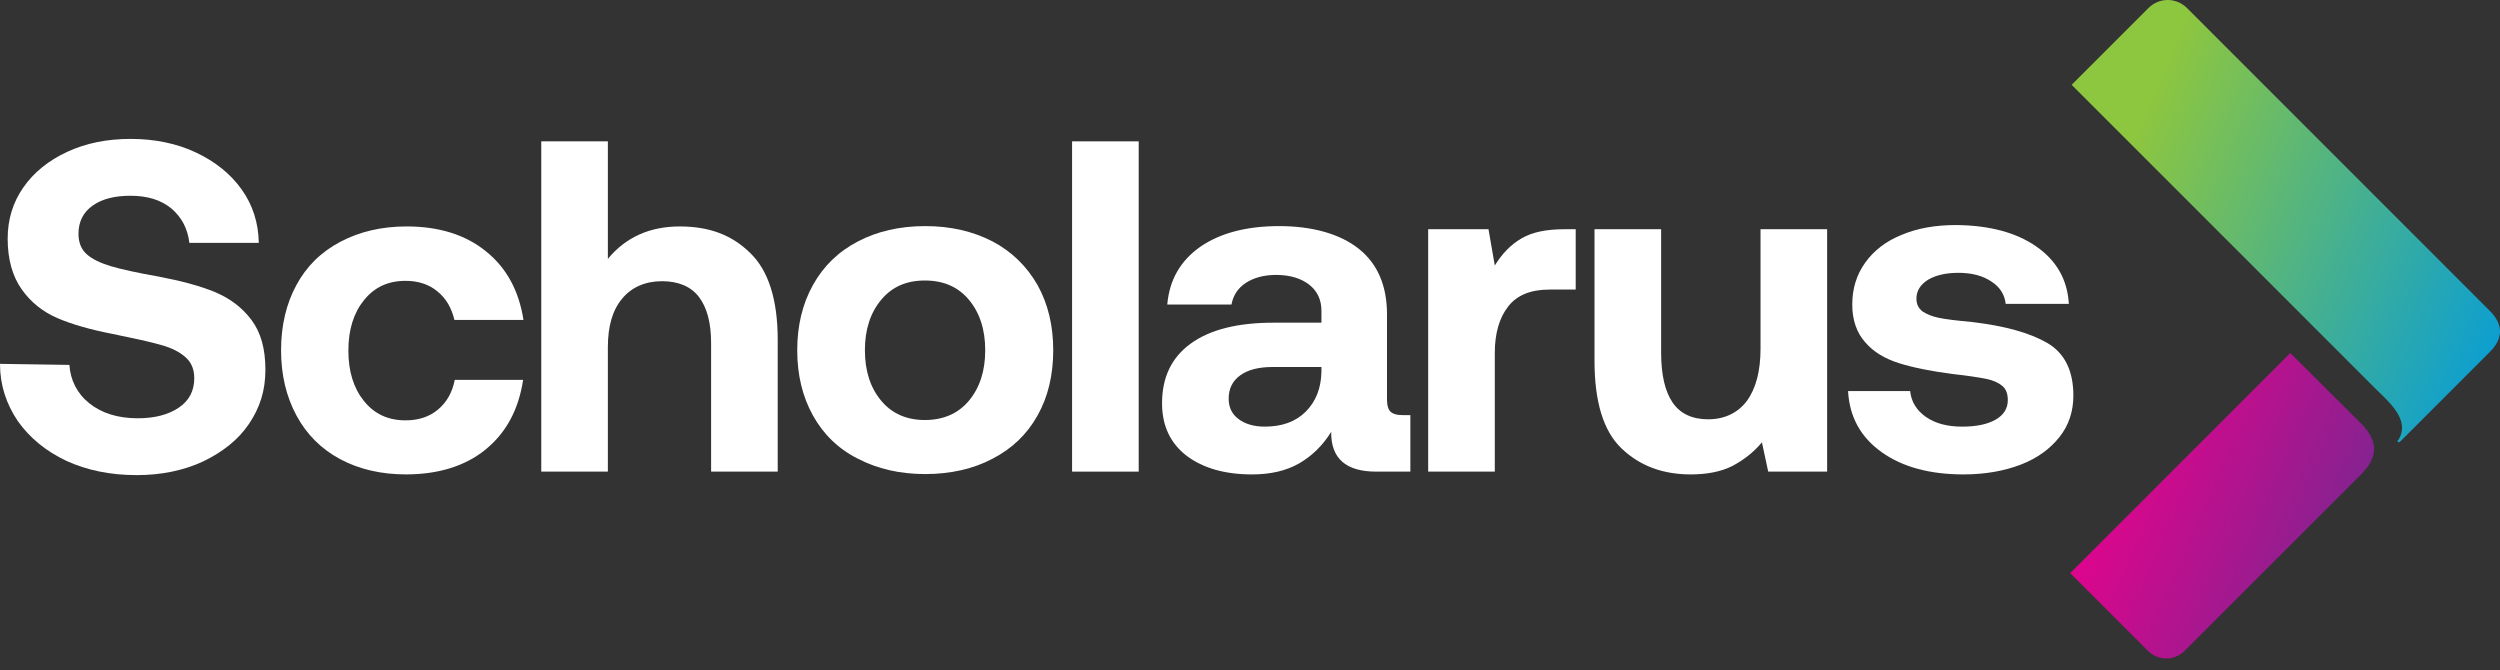 <svg width="179" height="48" viewBox="0 0 179 48" fill="none" xmlns="http://www.w3.org/2000/svg">
<rect x="0" y="0" width="179" height="48" fill="#333333" stroke="none"/>
<path d="M168.904 30.172C170.727 31.895 169.903 33.143 168.904 34.117L156.418 46.603C155.694 47.327 154.52 47.327 153.796 46.603L148.228 41.034L163.984 25.277L168.904 30.172Z" fill="url(#paint0_linear_176_477)"/>
<path d="M172.851 30.621L178.27 25.202C179.243 24.228 179.243 23.23 178.27 22.256L156.595 0.581C155.82 -0.194 154.597 -0.194 153.823 0.581L148.329 6.074L170.079 27.824C170.928 28.673 172.601 30.022 171.752 31.445L171.677 31.545C171.652 31.57 171.652 31.62 171.702 31.645C171.727 31.67 171.802 31.67 171.827 31.645L171.902 31.57L172.252 31.22L172.851 30.621Z" fill="url(#paint1_linear_176_477)"/>
<path d="M6.393 28.874C7.267 29.573 8.415 29.948 9.864 29.948C11.062 29.948 12.036 29.698 12.785 29.199C13.534 28.699 13.909 28 13.909 27.076C13.909 26.452 13.709 25.952 13.285 25.578C12.86 25.203 12.286 24.904 11.537 24.704C10.788 24.479 9.614 24.229 8.041 23.905C6.493 23.605 5.169 23.23 4.12 22.781C3.071 22.331 2.197 21.632 1.548 20.708C0.899 19.785 0.549 18.586 0.549 17.088C0.549 15.714 0.924 14.491 1.673 13.417C2.422 12.343 3.471 11.494 4.819 10.87C6.168 10.245 7.666 9.946 9.364 9.946C11.062 9.946 12.66 10.27 14.034 10.92C15.407 11.569 16.506 12.443 17.305 13.567C18.104 14.69 18.504 15.964 18.529 17.387H13.559C13.434 16.363 13.01 15.564 12.286 14.94C11.537 14.316 10.563 14.016 9.339 14.016C8.216 14.016 7.317 14.241 6.642 14.715C5.968 15.19 5.619 15.864 5.619 16.738C5.619 17.362 5.818 17.862 6.218 18.211C6.617 18.561 7.192 18.836 7.941 19.06C8.69 19.285 9.839 19.535 11.387 19.809C12.96 20.109 14.284 20.459 15.382 20.908C16.456 21.358 17.33 22.007 18.004 22.906C18.678 23.805 19.003 24.979 19.003 26.477C19.003 27.975 18.604 29.199 17.829 30.347C17.055 31.496 15.932 32.37 14.533 33.044C13.135 33.693 11.537 34.018 9.789 34.018C7.891 34.018 6.218 33.669 4.745 32.994C3.271 32.295 2.123 31.346 1.274 30.148C0.449 28.924 0 27.576 0 26.052L4.969 26.127C5.044 27.226 5.519 28.175 6.393 28.874Z" fill="white"/>
<path d="M29.065 33.967C27.267 33.967 25.694 33.593 24.345 32.869C22.997 32.145 21.948 31.096 21.224 29.747C20.5 28.399 20.125 26.851 20.125 25.078C20.125 23.305 20.5 21.732 21.224 20.408C21.948 19.06 22.997 18.036 24.37 17.312C25.744 16.587 27.317 16.213 29.115 16.213C31.437 16.213 33.335 16.812 34.783 17.986C36.256 19.16 37.155 20.808 37.48 22.905H32.536C32.336 22.056 31.936 21.357 31.312 20.858C30.713 20.358 29.939 20.108 29.04 20.108C27.791 20.108 26.817 20.558 26.068 21.482C25.319 22.406 24.944 23.604 24.944 25.103C24.944 26.601 25.319 27.799 26.068 28.724C26.817 29.647 27.791 30.097 29.04 30.097C29.964 30.097 30.738 29.847 31.362 29.323C31.986 28.798 32.386 28.099 32.561 27.2H37.455C37.13 29.323 36.256 30.971 34.758 32.194C33.31 33.368 31.387 33.967 29.065 33.967Z" fill="white"/>
<path d="M55.684 24.329V33.768H50.915V24.554C50.915 23.106 50.615 22.007 50.041 21.258C49.467 20.509 48.568 20.134 47.394 20.134C46.22 20.134 45.222 20.559 44.547 21.383C43.848 22.207 43.523 23.38 43.523 24.854V33.768H38.754V10.121H43.523V18.536C44.797 16.988 46.52 16.214 48.668 16.214C50.815 16.214 52.413 16.838 53.712 18.111C55.01 19.36 55.684 21.433 55.684 24.329Z" fill="white"/>
<path d="M70.542 25.078C70.542 23.58 70.142 22.381 69.368 21.457C68.594 20.534 67.545 20.084 66.222 20.084C64.898 20.084 63.875 20.534 63.1 21.457C62.326 22.381 61.927 23.58 61.927 25.078C61.927 26.576 62.326 27.775 63.1 28.699C63.875 29.623 64.923 30.073 66.222 30.073C67.52 30.073 68.594 29.623 69.368 28.699C70.142 27.775 70.542 26.576 70.542 25.078ZM58.206 29.748C57.457 28.399 57.082 26.851 57.082 25.078C57.082 23.305 57.457 21.757 58.206 20.409C58.955 19.06 60.029 18.011 61.427 17.287C62.801 16.563 64.424 16.189 66.247 16.189C68.07 16.189 69.668 16.563 71.066 17.287C72.44 18.011 73.513 19.06 74.288 20.409C75.037 21.757 75.411 23.305 75.411 25.078C75.411 26.851 75.037 28.424 74.288 29.748C73.538 31.096 72.465 32.12 71.066 32.844C69.693 33.569 68.07 33.943 66.247 33.943C64.424 33.943 62.826 33.569 61.427 32.844C60.029 32.145 58.955 31.096 58.206 29.748Z" fill="white"/>
<path d="M81.531 10.121H76.761V33.768H81.531V10.121Z" fill="white"/>
<path d="M91.119 26.277C90.12 26.277 89.346 26.477 88.796 26.876C88.247 27.276 87.972 27.825 87.972 28.549C87.972 29.148 88.197 29.648 88.672 29.998C89.121 30.347 89.77 30.547 90.544 30.547C91.793 30.547 92.767 30.197 93.491 29.473C94.215 28.749 94.59 27.8 94.615 26.626V26.277H91.119ZM100.957 33.768H98.535C96.363 33.768 95.289 32.819 95.314 30.922C94.69 31.92 93.915 32.669 92.992 33.194C92.068 33.718 90.944 33.968 89.645 33.968C87.698 33.968 86.15 33.519 84.976 32.645C83.802 31.746 83.203 30.497 83.203 28.874C83.203 27.026 83.877 25.603 85.251 24.604C86.624 23.605 88.597 23.105 91.169 23.105H94.615V22.256C94.615 21.457 94.315 20.833 93.741 20.384C93.166 19.934 92.367 19.684 91.368 19.684C90.495 19.684 89.77 19.884 89.196 20.259C88.622 20.633 88.297 21.158 88.172 21.807H83.577C83.727 20.034 84.526 18.661 85.95 17.662C87.373 16.688 89.246 16.189 91.593 16.189C93.941 16.189 95.938 16.738 97.287 17.812C98.635 18.885 99.309 20.459 99.309 22.506V28.624C99.309 29.049 99.409 29.348 99.584 29.498C99.759 29.648 100.033 29.723 100.433 29.723H100.982V33.768H100.957Z" fill="white"/>
<path d="M112.845 20.733H110.947C109.599 20.733 108.6 21.133 107.976 21.957C107.351 22.756 107.027 23.88 107.027 25.278V33.768H102.257V16.413H106.577L107.027 19.01C107.551 18.161 108.175 17.512 108.949 17.062C109.724 16.613 110.747 16.413 112.021 16.413H112.82V20.733H112.845Z" fill="white"/>
<path d="M130.823 33.768H126.603L126.154 31.671C125.554 32.395 124.83 32.944 124.031 33.368C123.232 33.768 122.233 33.968 121.059 33.968C119.037 33.968 117.389 33.344 116.09 32.095C114.792 30.846 114.167 28.749 114.167 25.827V16.413H118.937V25.253C118.937 26.826 119.212 28.025 119.761 28.824C120.31 29.623 121.159 30.022 122.308 30.022C123.457 30.022 124.431 29.573 125.08 28.699C125.729 27.8 126.054 26.576 126.054 24.953V16.413H130.823V33.768Z" fill="white"/>
<path d="M137.891 29.848C138.565 30.322 139.439 30.547 140.488 30.547C141.536 30.547 142.311 30.372 142.885 30.047C143.459 29.723 143.759 29.248 143.759 28.649C143.759 28.199 143.634 27.85 143.359 27.625C143.085 27.4 142.71 27.226 142.211 27.126C141.711 27.026 140.912 26.901 139.788 26.776C138.265 26.576 136.992 26.326 135.968 26.002C134.944 25.677 134.145 25.203 133.546 24.504C132.946 23.829 132.622 22.93 132.622 21.807C132.622 20.683 132.921 19.684 133.546 18.81C134.17 17.936 135.044 17.262 136.168 16.812C137.291 16.338 138.59 16.113 140.063 16.113C142.435 16.138 144.333 16.638 145.782 17.637C147.23 18.635 148.029 20.009 148.129 21.757H143.609C143.534 21.108 143.209 20.558 142.585 20.159C141.961 19.734 141.162 19.534 140.213 19.534C139.314 19.534 138.59 19.709 138.04 20.034C137.491 20.383 137.216 20.833 137.216 21.382C137.216 21.782 137.366 22.081 137.666 22.306C137.966 22.506 138.34 22.656 138.815 22.756C139.289 22.855 140.088 22.955 141.187 23.055C143.534 23.33 145.332 23.829 146.581 24.554C147.829 25.278 148.453 26.551 148.453 28.324C148.453 29.448 148.129 30.447 147.455 31.296C146.78 32.145 145.856 32.819 144.683 33.269C143.509 33.718 142.136 33.968 140.588 33.968C138.19 33.968 136.218 33.443 134.719 32.37C133.221 31.296 132.422 29.848 132.322 28H136.767C136.842 28.749 137.216 29.373 137.891 29.848Z" fill="white"/>
<defs>
<linearGradient id="paint0_linear_176_477" x1="148.228" y1="25.277" x2="174.514" y2="36.9" gradientUnits="userSpaceOnUse">
<stop offset="0.13" stop-color="#EC008C"/>
<stop offset="1" stop-color="#662D91"/>
</linearGradient>
<linearGradient id="paint1_linear_176_477" x1="148.329" y1="0" x2="185.704" y2="16.09" gradientUnits="userSpaceOnUse">
<stop offset="0.198" stop-color="#8DC63F"/>
<stop offset="1" stop-color="#009BDF"/>
</linearGradient>
</defs>
</svg>
